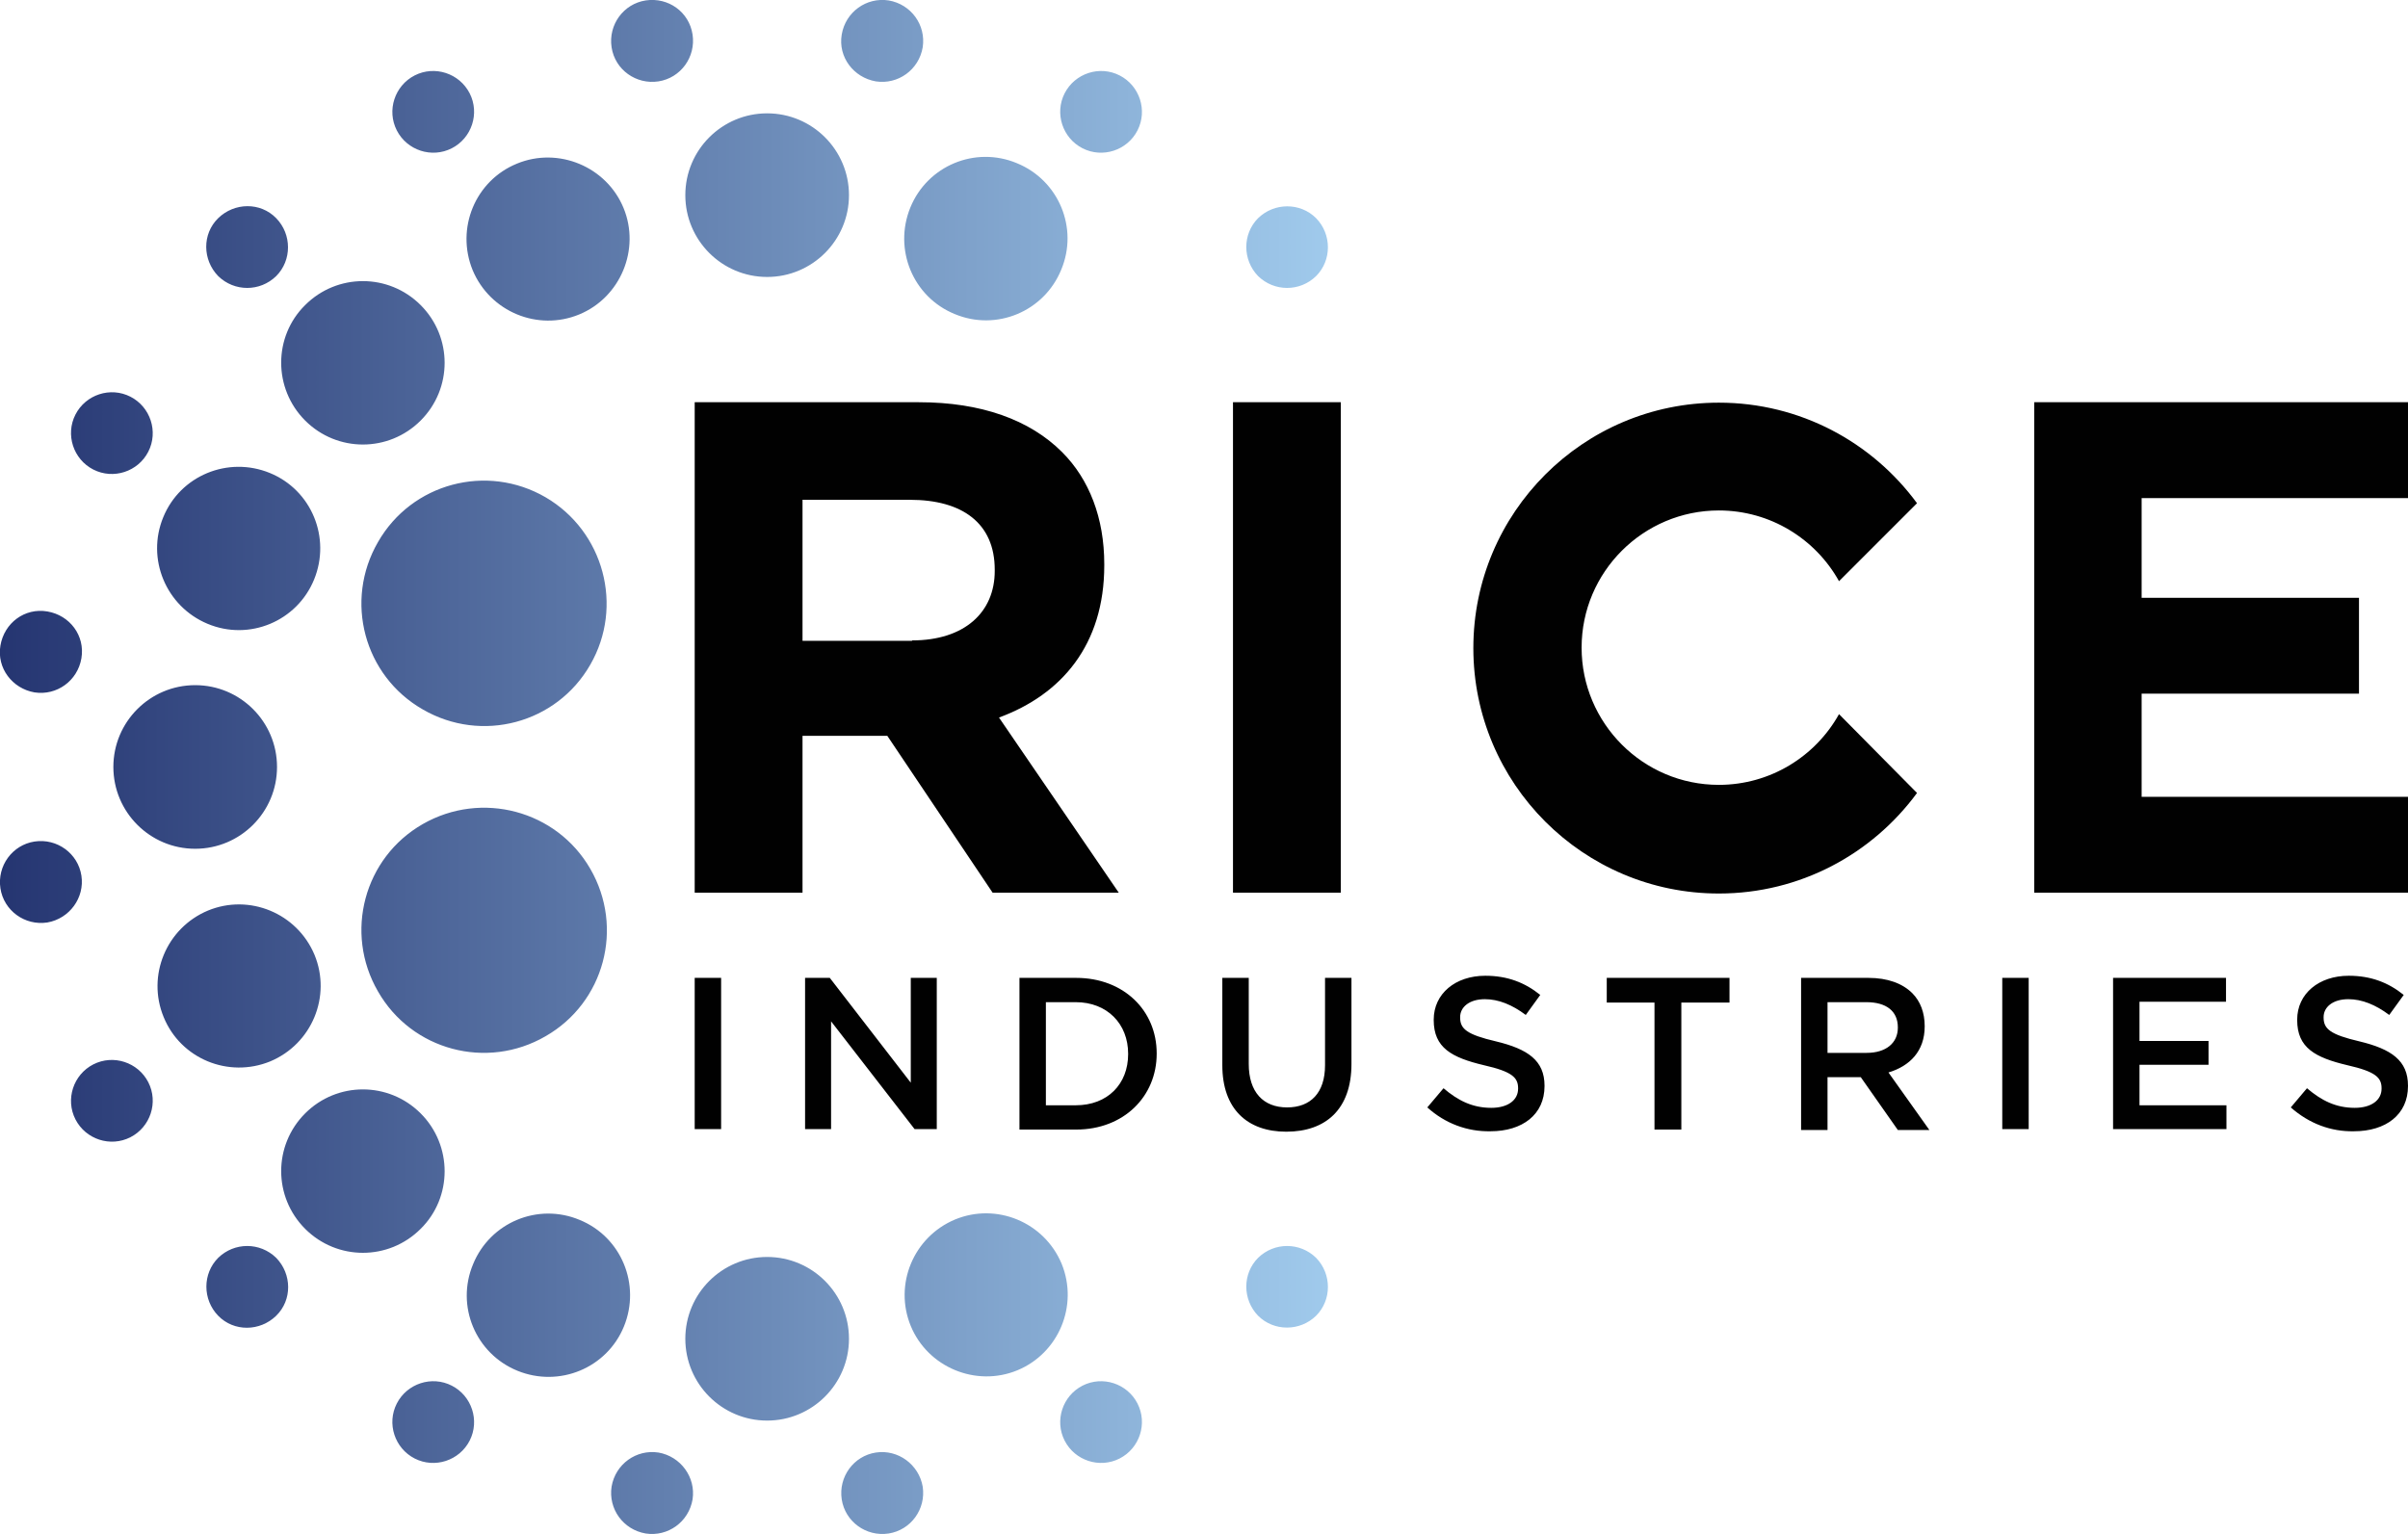 <svg xmlns="http://www.w3.org/2000/svg" xmlns:xlink="http://www.w3.org/1999/xlink" xml:space="preserve" x="0" y="0" style="enable-background:new 0 0 565 360" version="1.1" viewBox="0 0 565 360"><style type="text/css">.st0{clip-path:url(#SVGID_2_);fill:url(#SVGID_3_)}.st1{fill:#010101}</style><g id="burst"><g><defs><path id="SVGID_1_" d="M138.5 156c-7.9 13.8-25.5 18.5-39.3 10.5-13.8-7.9-18.5-25.5-10.5-39.3 7.9-13.8 25.5-18.5 39.3-10.5 13.7 8 18.4 25.6 10.5 39.3zm-39.3 37.4c-13.8 7.9-18.5 25.5-10.5 39.3 7.9 13.8 25.5 18.5 39.3 10.5 13.8-7.9 18.5-25.5 10.5-39.3-7.9-13.7-25.5-18.4-39.3-10.5zM180 65c10.6 0 19.2-8.6 19.2-19.2s-8.6-19.2-19.2-19.2-19.2 8.6-19.2 19.2S169.4 65 180 65zm0 230c-10.6 0-19.2 8.6-19.2 19.2s8.6 19.2 19.2 19.2 19.2-8.6 19.2-19.2S190.6 295 180 295zM71.6 98.7c7.5 7.5 19.6 7.5 27.1 0s7.5-19.6 0-27.1-19.6-7.5-27.1 0c-7.5 7.4-7.5 19.6 0 27.1zm-45 81.3c0 10.6 8.6 19.2 19.2 19.2S65 190.6 65 180s-8.6-19.2-19.2-19.2-19.2 8.6-19.2 19.2zm72.1 81.3c-7.5-7.5-19.6-7.5-27.1 0s-7.5 19.6 0 27.1 19.6 7.5 27.1 0c7.5-7.4 7.5-19.6 0-27.1zm12.2-197.9c4.1 9.8 15.3 14.4 25 10.4s14.4-15.3 10.4-25-15.3-14.4-25-10.4c-9.8 4-14.4 15.2-10.4 25zm138.2 233.2c-4.1-9.8-15.3-14.4-25-10.4-9.8 4.1-14.4 15.3-10.4 25s15.3 14.4 25 10.4 14.4-15.2 10.4-25zM48.7 146.4c9.8 4.1 21-.6 25-10.4s-.6-21-10.4-25-21 .6-25 10.4c-4 9.7.6 20.9 10.4 25zm14.7 102.7c9.8-4.1 14.4-15.3 10.4-25-4.1-9.8-15.3-14.4-25-10.4-9.8 4.1-14.4 15.3-10.4 25 4 9.8 15.2 14.4 25 10.4zm72.6 37.2c-9.8-4.1-21 .6-25 10.4-4.1 9.8.6 21 10.4 25s21-.6 25-10.4-.6-21-10.4-25zm88-212.6c9.8 4.1 21-.6 25-10.4 4.1-9.8-.6-21-10.4-25-9.8-4.1-21 .6-25 10.4s.6 21 10.4 25zm-18.5 267.2c-5.2.8-8.8 5.7-8 11 .8 5.2 5.7 8.8 11 8 5.2-.8 8.8-5.7 8-11-.9-5.2-5.8-8.8-11-8zm-51-321.8c5.2-.8 8.8-5.7 8-11s-5.7-8.8-11-8c-5.2.8-8.8 5.7-8 11s5.8 8.8 11 8zM254 325.2c-4.7 2.4-6.6 8.2-4.2 12.9 2.4 4.7 8.2 6.6 12.9 4.2 4.7-2.4 6.6-8.2 4.2-12.9s-8.2-6.6-12.9-4.2zM106 34.8c4.7-2.4 6.6-8.2 4.2-12.9-2.4-4.7-8.2-6.6-12.9-4.2-4.7 2.4-6.6 8.2-4.2 12.9 2.4 4.7 8.2 6.6 12.9 4.2zm189.2 260.4c-3.7 3.7-3.7 9.8 0 13.6 3.7 3.7 9.8 3.7 13.6 0 3.7-3.7 3.7-9.8 0-13.6-3.8-3.7-9.8-3.7-13.6 0zM64.8 64.8c3.7-3.7 3.7-9.8 0-13.6s-9.8-3.7-13.6 0-3.7 9.8 0 13.6c3.8 3.7 9.8 3.7 13.6 0zm-42.9 45.4c4.7 2.4 10.5.5 12.9-4.2 2.4-4.7.5-10.5-4.2-12.9s-10.5-.5-12.9 4.2c-2.4 4.7-.5 10.5 4.2 12.9zM8.1 162.5c5.2.8 10.1-2.7 11-8s-2.7-10.1-8-11-10.1 2.7-11 8 2.8 10.1 8 11zm11 43c-.8-5.2-5.7-8.8-11-8-5.2.8-8.8 5.7-8 11 .8 5.2 5.7 8.8 11 8 5.2-.9 8.8-5.8 8-11zm2.8 44.3c-4.7 2.4-6.6 8.2-4.2 12.9 2.4 4.7 8.2 6.6 12.9 4.2 4.7-2.4 6.6-8.2 4.2-12.9-2.4-4.7-8.2-6.6-12.9-4.2zm286.9-185c3.7-3.7 3.7-9.8 0-13.6-3.7-3.7-9.8-3.7-13.6 0-3.7 3.7-3.7 9.8 0 13.6 3.8 3.7 9.8 3.7 13.6 0zM51.2 295.2c-3.7 3.7-3.7 9.8 0 13.6s9.8 3.7 13.6 0 3.7-9.8 0-13.6c-3.8-3.7-9.8-3.7-13.6 0zM262.7 17.7c-4.7-2.4-10.5-.5-12.9 4.2-2.4 4.7-.5 10.5 4.2 12.9 4.7 2.4 10.5.5 12.9-4.2s.5-10.5-4.2-12.9zM106 325.2c-4.7-2.4-10.5-.5-12.9 4.2-2.4 4.7-.5 10.5 4.2 12.9 4.7 2.4 10.5.5 12.9-4.2 2.4-4.7.5-10.5-4.2-12.9zm99.5-306.1c5.2.8 10.1-2.7 11-8 .8-5.2-2.7-10.1-8-11-5.2-.8-10.1 2.7-11 8s2.8 10.1 8 11zm-51 321.8c-5.2-.8-10.1 2.7-11 8-.8 5.2 2.7 10.1 8 11 5.2.8 10.1-2.7 11-8 .8-5.2-2.8-10.1-8-11z"/></defs><clipPath id="SVGID_2_"><use xlink:href="#SVGID_1_" style="overflow:visible"/></clipPath><linearGradient id="SVGID_3_" x1="0" x2="311.587" y1="180" y2="180" gradientUnits="userSpaceOnUse"><stop offset="0" style="stop-color:#253571"/><stop offset="1" style="stop-color:#a0caec"/></linearGradient><path d="M0 0h311.6v360H0z" class="st0"/></g></g><g id="text"><path d="M163 94.4h52.6c14.6 0 26 4.1 33.6 11.7 6.4 6.4 9.9 15.5 9.9 26.3v.3c0 18.6-10 30.3-24.7 35.7l28.1 41.1h-29.6l-24.7-36.8h-19.9v36.8H163V94.4zm51 55.9c12.3 0 19.4-6.6 19.4-16.3v-.3c0-10.9-7.6-16.4-19.9-16.4h-25.2v33.1H214zm75.3-55.9h25.3v115.1h-25.3V94.4zm188 0H565v22.5h-62.5v23.4h51v22.5h-51V187H565v22.5h-87.7V94.4zM163 229.5h6.2V265H163v-35.5zm25.9 0h5.8l19 24.6v-24.6h6.1V265h-5.2L195 239.7V265h-6.1v-35.5zm50.3 0h13.3c11.2 0 18.9 7.7 18.9 17.7v.1c0 10-7.7 17.8-18.9 17.8h-13.3v-35.6zm13.2 29.9c7.5 0 12.3-5 12.3-12v-.1c0-7-4.9-12.1-12.3-12.1h-7v24.2h7zm34.4-9.4v-20.5h6.2v20.2c0 6.6 3.4 10.2 9 10.2 5.5 0 8.9-3.4 8.9-9.9v-20.5h6.2v20.2c0 10.6-6 15.9-15.3 15.9-9.1 0-15-5.3-15-15.6zm48.1 9.9 3.8-4.5c3.4 2.9 6.8 4.6 11.2 4.6 3.9 0 6.3-1.8 6.3-4.5v-.1c0-2.5-1.4-3.9-8-5.4-7.6-1.8-11.8-4.1-11.8-10.6v-.1c0-6.1 5.1-10.3 12.1-10.3 5.2 0 9.3 1.6 12.9 4.5l-3.4 4.7c-3.2-2.4-6.4-3.7-9.6-3.7-3.7 0-5.8 1.9-5.8 4.2v.1c0 2.7 1.6 4 8.4 5.6 7.5 1.8 11.4 4.5 11.4 10.4v.1c0 6.7-5.2 10.6-12.7 10.6-5.4.1-10.6-1.8-14.8-5.6zm53.4-24.6H377v-5.8h28.8v5.8h-11.3v29.8h-6.3v-29.8zm34.3-5.8h15.8c4.5 0 8 1.3 10.3 3.6 1.9 1.9 2.9 4.6 2.9 7.7v.1c0 5.8-3.5 9.3-8.5 10.8l9.6 13.5h-7.4l-8.7-12.4h-7.8v12.4h-6.2v-35.7zm15.4 17.6c4.5 0 7.3-2.3 7.3-5.9v-.1c0-3.8-2.7-5.9-7.4-5.9h-9.1v11.9h9.2zm31.8-17.6h6.2V265h-6.2v-35.5zm25.9 0h26.6v5.6H502v9.2h16.2v5.6H502v9.5h20.4v5.6h-26.6v-35.5zm41.8 30.4 3.8-4.5c3.4 2.9 6.8 4.6 11.2 4.6 3.9 0 6.3-1.8 6.3-4.5v-.1c0-2.5-1.4-3.9-8-5.4-7.6-1.8-11.8-4.1-11.8-10.6v-.1c0-6.1 5.1-10.3 12.1-10.3 5.2 0 9.3 1.6 12.9 4.5l-3.4 4.7c-3.2-2.4-6.4-3.7-9.6-3.7-3.7 0-5.8 1.9-5.8 4.2v.1c0 2.7 1.6 4 8.4 5.6 7.5 1.8 11.4 4.5 11.4 10.4v.1c0 6.7-5.2 10.6-12.7 10.6-5.4.1-10.5-1.8-14.8-5.6zm-106-92.3c-5.5 9.9-16.1 16.6-28.2 16.6-17.8 0-32.2-14.5-32.2-32.2 0-17.8 14.5-32.2 32.2-32.2 12.1 0 22.7 6.7 28.2 16.6l18.3-18.3c-10.5-14.3-27.4-23.6-46.5-23.6-31.8 0-57.6 25.8-57.6 57.6s25.8 57.6 57.6 57.6c19.1 0 36-9.3 46.5-23.6l-18.3-18.5z" class="st1"/></g></svg>